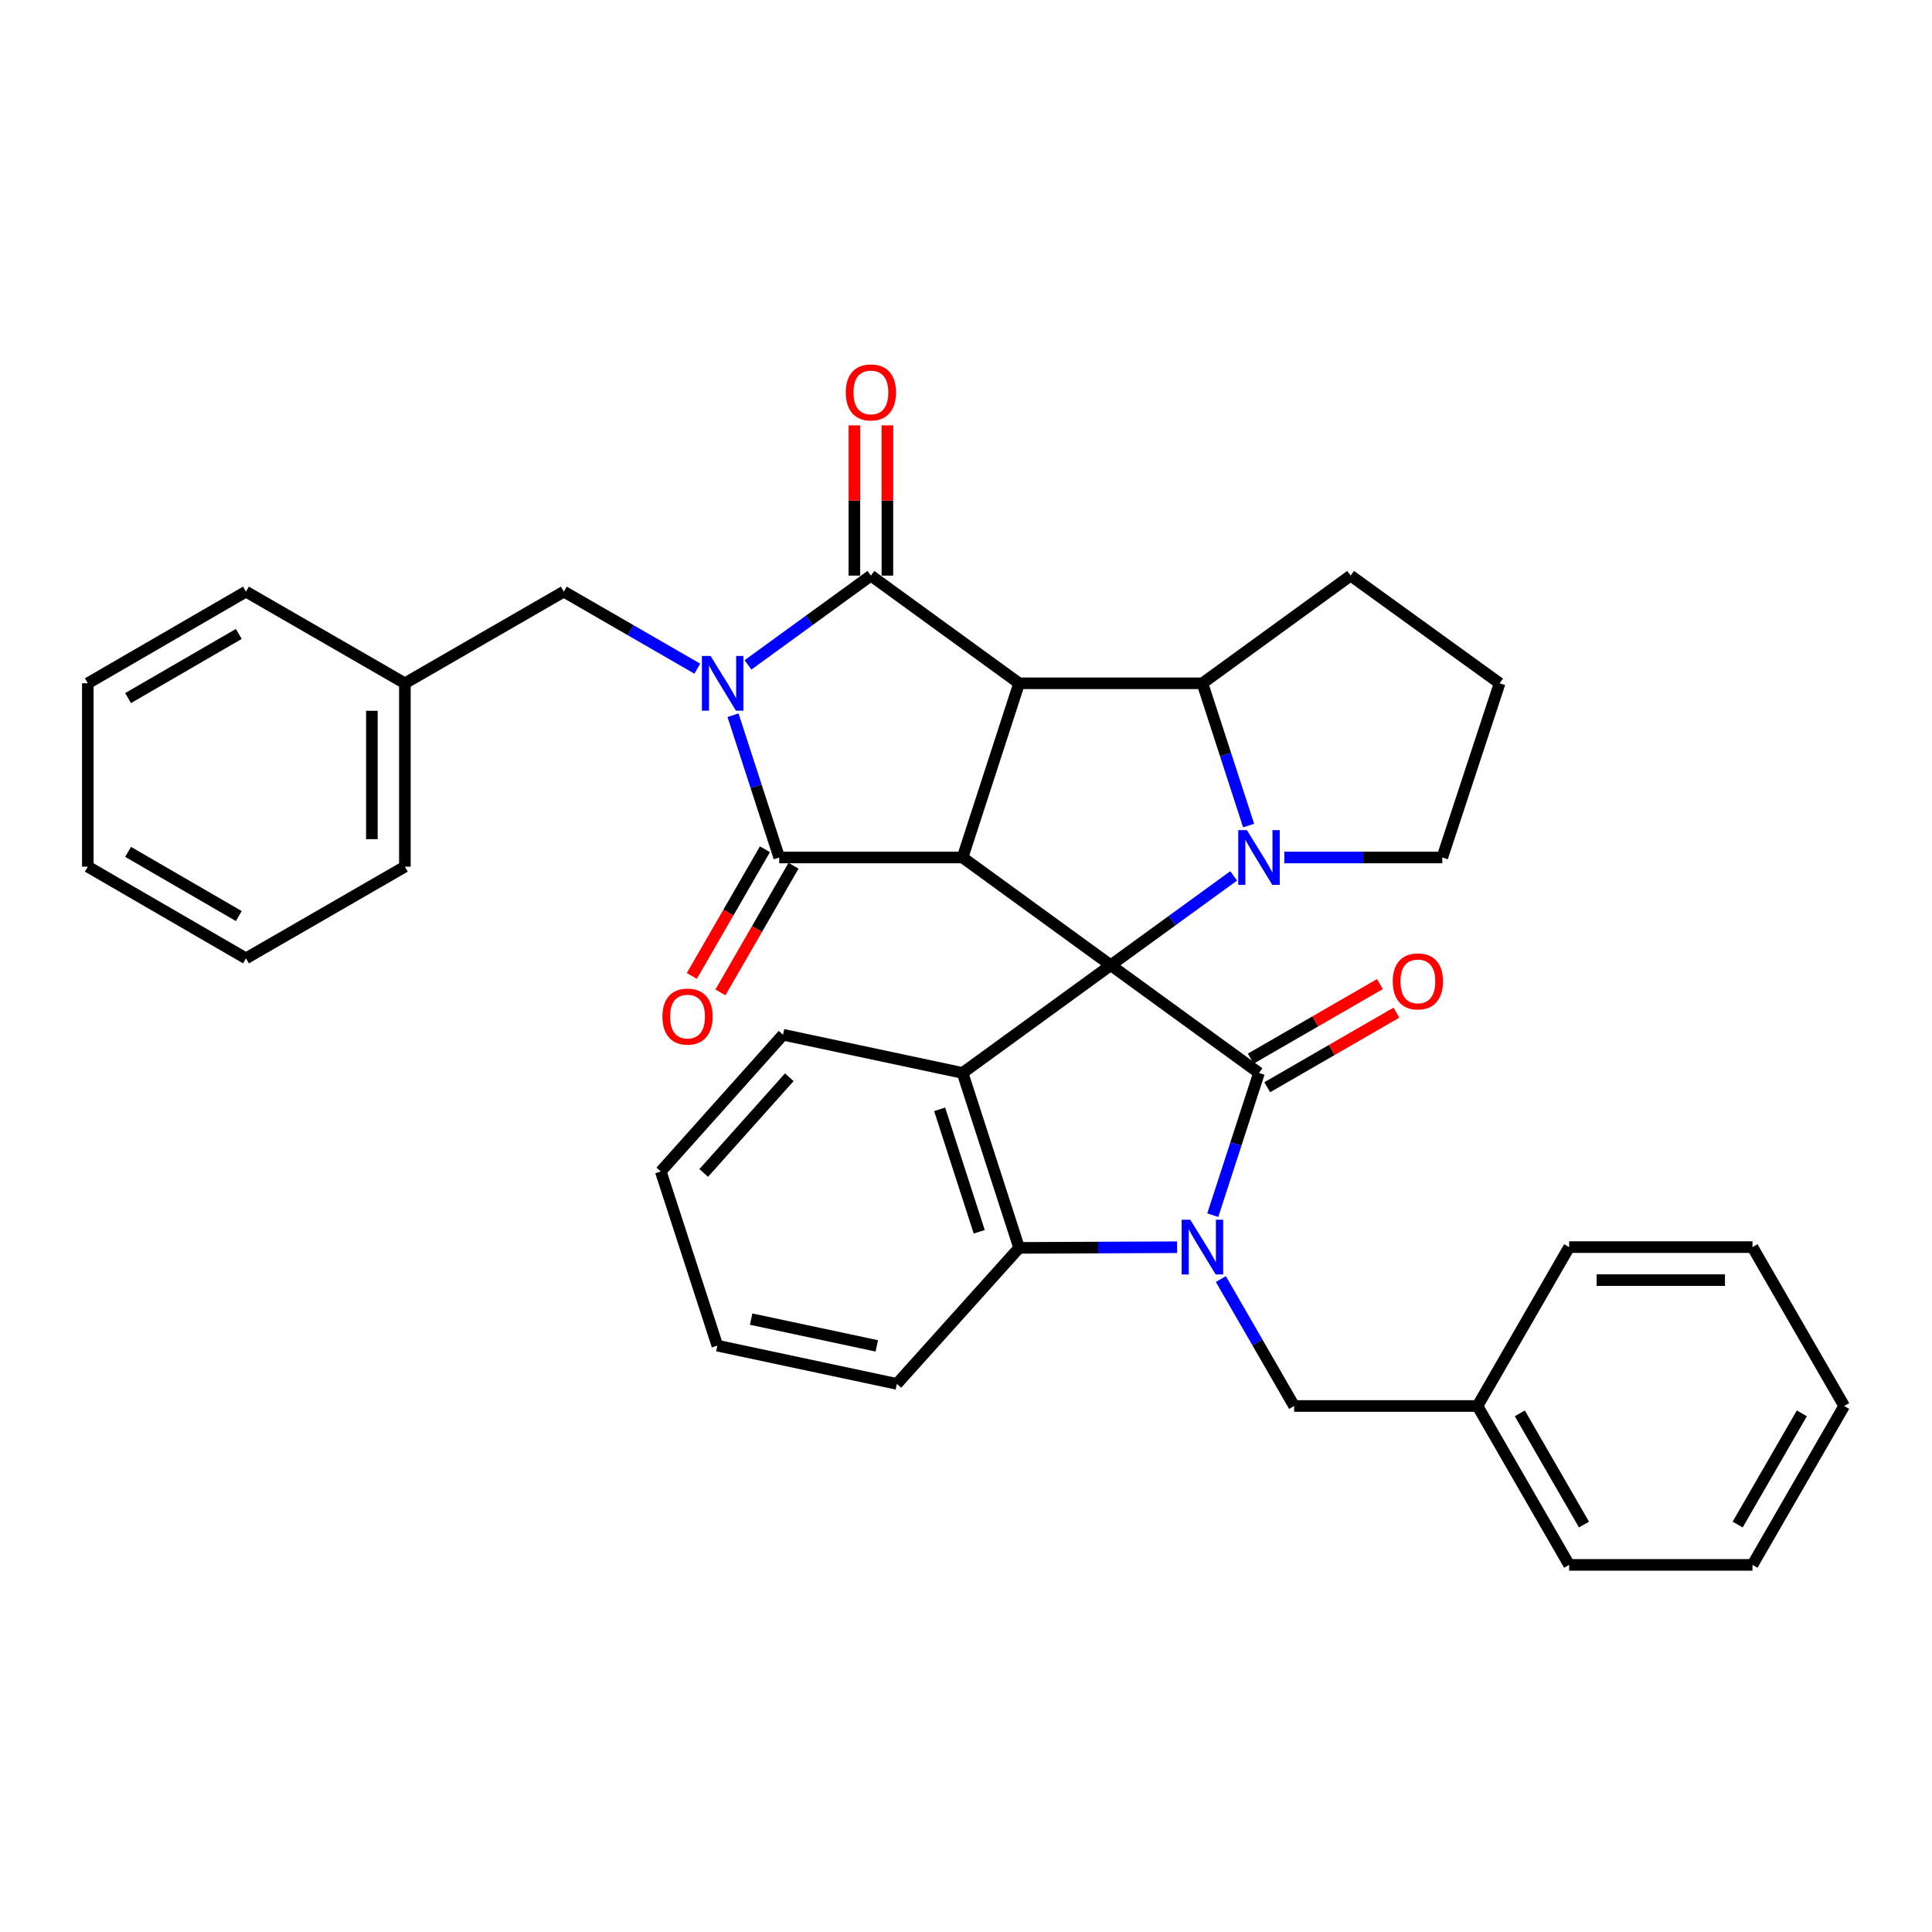 <?xml version='1.0' encoding='iso-8859-1'?>
<svg version='1.1' baseProfile='full'
              xmlns='http://www.w3.org/2000/svg'
                      xmlns:rdkit='http://www.rdkit.org/xml'
                      xmlns:xlink='http://www.w3.org/1999/xlink'
                  xml:space='preserve'
width='1000px' height='1000px' viewBox='0 0 1000 1000'>
<!-- END OF HEADER -->
<rect style='opacity:1.0;fill:#FFFFFF;stroke:none' width='1000' height='1000' x='0' y='0'> </rect>
<path class='bond-1' d='M 574.924,499.592 L 498.226,443.835' style='fill:none;fill-rule:evenodd;stroke:#000000;stroke-width:6px;stroke-linecap:butt;stroke-linejoin:miter;stroke-opacity:1' />
<path class='bond-5' d='M 574.924,499.592 L 651.651,555.348' style='fill:none;fill-rule:evenodd;stroke:#000000;stroke-width:6px;stroke-linecap:butt;stroke-linejoin:miter;stroke-opacity:1' />
<path class='bond-7' d='M 574.924,499.592 L 606.732,476.477' style='fill:none;fill-rule:evenodd;stroke:#000000;stroke-width:6px;stroke-linecap:butt;stroke-linejoin:miter;stroke-opacity:1' />
<path class='bond-7' d='M 606.732,476.477 L 638.54,453.363' style='fill:none;fill-rule:evenodd;stroke:#0000FF;stroke-width:6px;stroke-linecap:butt;stroke-linejoin:miter;stroke-opacity:1' />
<path class='bond-8' d='M 574.924,499.592 L 498.226,555.348' style='fill:none;fill-rule:evenodd;stroke:#000000;stroke-width:6px;stroke-linecap:butt;stroke-linejoin:miter;stroke-opacity:1' />
<path class='bond-0' d='M 379.413,370.202 L 391.37,407.018' style='fill:none;fill-rule:evenodd;stroke:#0000FF;stroke-width:6px;stroke-linecap:butt;stroke-linejoin:miter;stroke-opacity:1' />
<path class='bond-0' d='M 391.37,407.018 L 403.327,443.835' style='fill:none;fill-rule:evenodd;stroke:#000000;stroke-width:6px;stroke-linecap:butt;stroke-linejoin:miter;stroke-opacity:1' />
<path class='bond-11' d='M 360.932,346.105 L 326.378,326.166' style='fill:none;fill-rule:evenodd;stroke:#0000FF;stroke-width:6px;stroke-linecap:butt;stroke-linejoin:miter;stroke-opacity:1' />
<path class='bond-11' d='M 326.378,326.166 L 291.824,306.227' style='fill:none;fill-rule:evenodd;stroke:#000000;stroke-width:6px;stroke-linecap:butt;stroke-linejoin:miter;stroke-opacity:1' />
<path class='bond-38' d='M 387.156,344.148 L 418.964,321.041' style='fill:none;fill-rule:evenodd;stroke:#0000FF;stroke-width:6px;stroke-linecap:butt;stroke-linejoin:miter;stroke-opacity:1' />
<path class='bond-38' d='M 418.964,321.041 L 450.772,297.934' style='fill:none;fill-rule:evenodd;stroke:#000000;stroke-width:6px;stroke-linecap:butt;stroke-linejoin:miter;stroke-opacity:1' />
<path class='bond-2' d='M 498.226,443.835 L 527.489,353.672' style='fill:none;fill-rule:evenodd;stroke:#000000;stroke-width:6px;stroke-linecap:butt;stroke-linejoin:miter;stroke-opacity:1' />
<path class='bond-3' d='M 498.226,443.835 L 403.327,443.835' style='fill:none;fill-rule:evenodd;stroke:#000000;stroke-width:6px;stroke-linecap:butt;stroke-linejoin:miter;stroke-opacity:1' />
<path class='bond-4' d='M 527.489,353.672 L 450.772,297.934' style='fill:none;fill-rule:evenodd;stroke:#000000;stroke-width:6px;stroke-linecap:butt;stroke-linejoin:miter;stroke-opacity:1' />
<path class='bond-36' d='M 527.489,353.672 L 622.368,353.672' style='fill:none;fill-rule:evenodd;stroke:#000000;stroke-width:6px;stroke-linecap:butt;stroke-linejoin:miter;stroke-opacity:1' />
<path class='bond-13' d='M 395.93,439.567 L 377.015,472.349' style='fill:none;fill-rule:evenodd;stroke:#000000;stroke-width:6px;stroke-linecap:butt;stroke-linejoin:miter;stroke-opacity:1' />
<path class='bond-13' d='M 377.015,472.349 L 358.1,505.132' style='fill:none;fill-rule:evenodd;stroke:#FF0000;stroke-width:6px;stroke-linecap:butt;stroke-linejoin:miter;stroke-opacity:1' />
<path class='bond-13' d='M 410.724,448.103 L 391.809,480.886' style='fill:none;fill-rule:evenodd;stroke:#000000;stroke-width:6px;stroke-linecap:butt;stroke-linejoin:miter;stroke-opacity:1' />
<path class='bond-13' d='M 391.809,480.886 L 372.894,513.668' style='fill:none;fill-rule:evenodd;stroke:#FF0000;stroke-width:6px;stroke-linecap:butt;stroke-linejoin:miter;stroke-opacity:1' />
<path class='bond-14' d='M 459.312,297.934 L 459.312,259.051' style='fill:none;fill-rule:evenodd;stroke:#000000;stroke-width:6px;stroke-linecap:butt;stroke-linejoin:miter;stroke-opacity:1' />
<path class='bond-14' d='M 459.312,259.051 L 459.312,220.168' style='fill:none;fill-rule:evenodd;stroke:#FF0000;stroke-width:6px;stroke-linecap:butt;stroke-linejoin:miter;stroke-opacity:1' />
<path class='bond-14' d='M 442.232,297.934 L 442.232,259.051' style='fill:none;fill-rule:evenodd;stroke:#000000;stroke-width:6px;stroke-linecap:butt;stroke-linejoin:miter;stroke-opacity:1' />
<path class='bond-14' d='M 442.232,259.051 L 442.232,220.168' style='fill:none;fill-rule:evenodd;stroke:#FF0000;stroke-width:6px;stroke-linecap:butt;stroke-linejoin:miter;stroke-opacity:1' />
<path class='bond-6' d='M 651.651,555.348 L 639.694,592.16' style='fill:none;fill-rule:evenodd;stroke:#000000;stroke-width:6px;stroke-linecap:butt;stroke-linejoin:miter;stroke-opacity:1' />
<path class='bond-6' d='M 639.694,592.16 L 627.737,628.972' style='fill:none;fill-rule:evenodd;stroke:#0000FF;stroke-width:6px;stroke-linecap:butt;stroke-linejoin:miter;stroke-opacity:1' />
<path class='bond-15' d='M 655.92,562.745 L 689.353,543.45' style='fill:none;fill-rule:evenodd;stroke:#000000;stroke-width:6px;stroke-linecap:butt;stroke-linejoin:miter;stroke-opacity:1' />
<path class='bond-15' d='M 689.353,543.45 L 722.786,524.154' style='fill:none;fill-rule:evenodd;stroke:#FF0000;stroke-width:6px;stroke-linecap:butt;stroke-linejoin:miter;stroke-opacity:1' />
<path class='bond-15' d='M 647.382,547.952 L 680.815,528.656' style='fill:none;fill-rule:evenodd;stroke:#000000;stroke-width:6px;stroke-linecap:butt;stroke-linejoin:miter;stroke-opacity:1' />
<path class='bond-15' d='M 680.815,528.656 L 714.249,509.361' style='fill:none;fill-rule:evenodd;stroke:#FF0000;stroke-width:6px;stroke-linecap:butt;stroke-linejoin:miter;stroke-opacity:1' />
<path class='bond-12' d='M 631.911,662.036 L 650.871,694.889' style='fill:none;fill-rule:evenodd;stroke:#0000FF;stroke-width:6px;stroke-linecap:butt;stroke-linejoin:miter;stroke-opacity:1' />
<path class='bond-12' d='M 650.871,694.889 L 669.832,727.742' style='fill:none;fill-rule:evenodd;stroke:#000000;stroke-width:6px;stroke-linecap:butt;stroke-linejoin:miter;stroke-opacity:1' />
<path class='bond-35' d='M 609.256,645.557 L 568.373,645.729' style='fill:none;fill-rule:evenodd;stroke:#0000FF;stroke-width:6px;stroke-linecap:butt;stroke-linejoin:miter;stroke-opacity:1' />
<path class='bond-35' d='M 568.373,645.729 L 527.489,645.901' style='fill:none;fill-rule:evenodd;stroke:#000000;stroke-width:6px;stroke-linecap:butt;stroke-linejoin:miter;stroke-opacity:1' />
<path class='bond-9' d='M 646.283,427.305 L 634.326,390.488' style='fill:none;fill-rule:evenodd;stroke:#0000FF;stroke-width:6px;stroke-linecap:butt;stroke-linejoin:miter;stroke-opacity:1' />
<path class='bond-9' d='M 634.326,390.488 L 622.368,353.672' style='fill:none;fill-rule:evenodd;stroke:#000000;stroke-width:6px;stroke-linecap:butt;stroke-linejoin:miter;stroke-opacity:1' />
<path class='bond-16' d='M 664.763,443.835 L 705.647,443.835' style='fill:none;fill-rule:evenodd;stroke:#0000FF;stroke-width:6px;stroke-linecap:butt;stroke-linejoin:miter;stroke-opacity:1' />
<path class='bond-16' d='M 705.647,443.835 L 746.53,443.835' style='fill:none;fill-rule:evenodd;stroke:#000000;stroke-width:6px;stroke-linecap:butt;stroke-linejoin:miter;stroke-opacity:1' />
<path class='bond-10' d='M 498.226,555.348 L 527.489,645.901' style='fill:none;fill-rule:evenodd;stroke:#000000;stroke-width:6px;stroke-linecap:butt;stroke-linejoin:miter;stroke-opacity:1' />
<path class='bond-10' d='M 486.363,574.183 L 506.847,637.57' style='fill:none;fill-rule:evenodd;stroke:#000000;stroke-width:6px;stroke-linecap:butt;stroke-linejoin:miter;stroke-opacity:1' />
<path class='bond-17' d='M 498.226,555.348 L 405.301,535.583' style='fill:none;fill-rule:evenodd;stroke:#000000;stroke-width:6px;stroke-linecap:butt;stroke-linejoin:miter;stroke-opacity:1' />
<path class='bond-18' d='M 622.368,353.672 L 699.086,297.934' style='fill:none;fill-rule:evenodd;stroke:#000000;stroke-width:6px;stroke-linecap:butt;stroke-linejoin:miter;stroke-opacity:1' />
<path class='bond-21' d='M 527.489,645.901 L 464.217,716.299' style='fill:none;fill-rule:evenodd;stroke:#000000;stroke-width:6px;stroke-linecap:butt;stroke-linejoin:miter;stroke-opacity:1' />
<path class='bond-19' d='M 291.824,306.227 L 209.565,353.672' style='fill:none;fill-rule:evenodd;stroke:#000000;stroke-width:6px;stroke-linecap:butt;stroke-linejoin:miter;stroke-opacity:1' />
<path class='bond-20' d='M 669.832,727.742 L 764.74,727.742' style='fill:none;fill-rule:evenodd;stroke:#000000;stroke-width:6px;stroke-linecap:butt;stroke-linejoin:miter;stroke-opacity:1' />
<path class='bond-22' d='M 746.53,443.835 L 776.202,353.672' style='fill:none;fill-rule:evenodd;stroke:#000000;stroke-width:6px;stroke-linecap:butt;stroke-linejoin:miter;stroke-opacity:1' />
<path class='bond-27' d='M 405.301,535.583 L 342.02,606.351' style='fill:none;fill-rule:evenodd;stroke:#000000;stroke-width:6px;stroke-linecap:butt;stroke-linejoin:miter;stroke-opacity:1' />
<path class='bond-27' d='M 408.541,557.583 L 364.244,607.121' style='fill:none;fill-rule:evenodd;stroke:#000000;stroke-width:6px;stroke-linecap:butt;stroke-linejoin:miter;stroke-opacity:1' />
<path class='bond-37' d='M 699.086,297.934 L 776.202,353.672' style='fill:none;fill-rule:evenodd;stroke:#000000;stroke-width:6px;stroke-linecap:butt;stroke-linejoin:miter;stroke-opacity:1' />
<path class='bond-25' d='M 209.565,353.672 L 209.565,448.58' style='fill:none;fill-rule:evenodd;stroke:#000000;stroke-width:6px;stroke-linecap:butt;stroke-linejoin:miter;stroke-opacity:1' />
<path class='bond-25' d='M 192.485,367.908 L 192.485,434.343' style='fill:none;fill-rule:evenodd;stroke:#000000;stroke-width:6px;stroke-linecap:butt;stroke-linejoin:miter;stroke-opacity:1' />
<path class='bond-26' d='M 209.565,353.672 L 127.315,306.227' style='fill:none;fill-rule:evenodd;stroke:#000000;stroke-width:6px;stroke-linecap:butt;stroke-linejoin:miter;stroke-opacity:1' />
<path class='bond-23' d='M 764.74,727.742 L 812.184,809.982' style='fill:none;fill-rule:evenodd;stroke:#000000;stroke-width:6px;stroke-linecap:butt;stroke-linejoin:miter;stroke-opacity:1' />
<path class='bond-23' d='M 786.651,731.543 L 819.862,789.111' style='fill:none;fill-rule:evenodd;stroke:#000000;stroke-width:6px;stroke-linecap:butt;stroke-linejoin:miter;stroke-opacity:1' />
<path class='bond-24' d='M 764.74,727.742 L 812.184,645.502' style='fill:none;fill-rule:evenodd;stroke:#000000;stroke-width:6px;stroke-linecap:butt;stroke-linejoin:miter;stroke-opacity:1' />
<path class='bond-39' d='M 464.217,716.299 L 371.293,696.505' style='fill:none;fill-rule:evenodd;stroke:#000000;stroke-width:6px;stroke-linecap:butt;stroke-linejoin:miter;stroke-opacity:1' />
<path class='bond-39' d='M 453.837,696.624 L 388.79,682.769' style='fill:none;fill-rule:evenodd;stroke:#000000;stroke-width:6px;stroke-linecap:butt;stroke-linejoin:miter;stroke-opacity:1' />
<path class='bond-32' d='M 812.184,809.982 L 907.082,809.982' style='fill:none;fill-rule:evenodd;stroke:#000000;stroke-width:6px;stroke-linecap:butt;stroke-linejoin:miter;stroke-opacity:1' />
<path class='bond-31' d='M 812.184,645.502 L 907.082,645.502' style='fill:none;fill-rule:evenodd;stroke:#000000;stroke-width:6px;stroke-linecap:butt;stroke-linejoin:miter;stroke-opacity:1' />
<path class='bond-31' d='M 826.419,662.582 L 892.847,662.582' style='fill:none;fill-rule:evenodd;stroke:#000000;stroke-width:6px;stroke-linecap:butt;stroke-linejoin:miter;stroke-opacity:1' />
<path class='bond-29' d='M 209.565,448.58 L 127.315,496.043' style='fill:none;fill-rule:evenodd;stroke:#000000;stroke-width:6px;stroke-linecap:butt;stroke-linejoin:miter;stroke-opacity:1' />
<path class='bond-30' d='M 127.315,306.227 L 45.455,353.672' style='fill:none;fill-rule:evenodd;stroke:#000000;stroke-width:6px;stroke-linecap:butt;stroke-linejoin:miter;stroke-opacity:1' />
<path class='bond-30' d='M 123.601,328.122 L 66.298,361.333' style='fill:none;fill-rule:evenodd;stroke:#000000;stroke-width:6px;stroke-linecap:butt;stroke-linejoin:miter;stroke-opacity:1' />
<path class='bond-28' d='M 342.02,606.351 L 371.293,696.505' style='fill:none;fill-rule:evenodd;stroke:#000000;stroke-width:6px;stroke-linecap:butt;stroke-linejoin:miter;stroke-opacity:1' />
<path class='bond-34' d='M 127.315,496.043 L 45.455,448.58' style='fill:none;fill-rule:evenodd;stroke:#000000;stroke-width:6px;stroke-linecap:butt;stroke-linejoin:miter;stroke-opacity:1' />
<path class='bond-34' d='M 123.603,474.147 L 66.301,440.923' style='fill:none;fill-rule:evenodd;stroke:#000000;stroke-width:6px;stroke-linecap:butt;stroke-linejoin:miter;stroke-opacity:1' />
<path class='bond-41' d='M 45.455,353.672 L 45.455,448.58' style='fill:none;fill-rule:evenodd;stroke:#000000;stroke-width:6px;stroke-linecap:butt;stroke-linejoin:miter;stroke-opacity:1' />
<path class='bond-33' d='M 907.082,645.502 L 954.545,727.742' style='fill:none;fill-rule:evenodd;stroke:#000000;stroke-width:6px;stroke-linecap:butt;stroke-linejoin:miter;stroke-opacity:1' />
<path class='bond-40' d='M 907.082,809.982 L 954.545,727.742' style='fill:none;fill-rule:evenodd;stroke:#000000;stroke-width:6px;stroke-linecap:butt;stroke-linejoin:miter;stroke-opacity:1' />
<path class='bond-40' d='M 899.409,789.109 L 932.633,731.541' style='fill:none;fill-rule:evenodd;stroke:#000000;stroke-width:6px;stroke-linecap:butt;stroke-linejoin:miter;stroke-opacity:1' />
<path  class='atom-1' d='M 367.785 339.512
L 377.065 354.512
Q 377.985 355.992, 379.465 358.672
Q 380.945 361.352, 381.025 361.512
L 381.025 339.512
L 384.785 339.512
L 384.785 367.832
L 380.905 367.832
L 370.945 351.432
Q 369.785 349.512, 368.545 347.312
Q 367.345 345.112, 366.985 344.432
L 366.985 367.832
L 363.305 367.832
L 363.305 339.512
L 367.785 339.512
' fill='#0000FF'/>
<path  class='atom-7' d='M 616.108 631.342
L 625.388 646.342
Q 626.308 647.822, 627.788 650.502
Q 629.268 653.182, 629.348 653.342
L 629.348 631.342
L 633.108 631.342
L 633.108 659.662
L 629.228 659.662
L 619.268 643.262
Q 618.108 641.342, 616.868 639.142
Q 615.668 636.942, 615.308 636.262
L 615.308 659.662
L 611.628 659.662
L 611.628 631.342
L 616.108 631.342
' fill='#0000FF'/>
<path  class='atom-8' d='M 645.391 429.675
L 654.671 444.675
Q 655.591 446.155, 657.071 448.835
Q 658.551 451.515, 658.631 451.675
L 658.631 429.675
L 662.391 429.675
L 662.391 457.995
L 658.511 457.995
L 648.551 441.595
Q 647.391 439.675, 646.151 437.475
Q 644.951 435.275, 644.591 434.595
L 644.591 457.995
L 640.911 457.995
L 640.911 429.675
L 645.391 429.675
' fill='#0000FF'/>
<path  class='atom-14' d='M 342.864 526.174
Q 342.864 519.374, 346.224 515.574
Q 349.584 511.774, 355.864 511.774
Q 362.144 511.774, 365.504 515.574
Q 368.864 519.374, 368.864 526.174
Q 368.864 533.054, 365.464 536.974
Q 362.064 540.854, 355.864 540.854
Q 349.624 540.854, 346.224 536.974
Q 342.864 533.094, 342.864 526.174
M 355.864 537.654
Q 360.184 537.654, 362.504 534.774
Q 364.864 531.854, 364.864 526.174
Q 364.864 520.614, 362.504 517.814
Q 360.184 514.974, 355.864 514.974
Q 351.544 514.974, 349.184 517.774
Q 346.864 520.574, 346.864 526.174
Q 346.864 531.894, 349.184 534.774
Q 351.544 537.654, 355.864 537.654
' fill='#FF0000'/>
<path  class='atom-15' d='M 437.772 203.116
Q 437.772 196.316, 441.132 192.516
Q 444.492 188.716, 450.772 188.716
Q 457.052 188.716, 460.412 192.516
Q 463.772 196.316, 463.772 203.116
Q 463.772 209.996, 460.372 213.916
Q 456.972 217.796, 450.772 217.796
Q 444.532 217.796, 441.132 213.916
Q 437.772 210.036, 437.772 203.116
M 450.772 214.596
Q 455.092 214.596, 457.412 211.716
Q 459.772 208.796, 459.772 203.116
Q 459.772 197.556, 457.412 194.756
Q 455.092 191.916, 450.772 191.916
Q 446.452 191.916, 444.092 194.716
Q 441.772 197.516, 441.772 203.116
Q 441.772 208.836, 444.092 211.716
Q 446.452 214.596, 450.772 214.596
' fill='#FF0000'/>
<path  class='atom-16' d='M 720.891 507.965
Q 720.891 501.165, 724.251 497.365
Q 727.611 493.565, 733.891 493.565
Q 740.171 493.565, 743.531 497.365
Q 746.891 501.165, 746.891 507.965
Q 746.891 514.845, 743.491 518.765
Q 740.091 522.645, 733.891 522.645
Q 727.651 522.645, 724.251 518.765
Q 720.891 514.885, 720.891 507.965
M 733.891 519.445
Q 738.211 519.445, 740.531 516.565
Q 742.891 513.645, 742.891 507.965
Q 742.891 502.405, 740.531 499.605
Q 738.211 496.765, 733.891 496.765
Q 729.571 496.765, 727.211 499.565
Q 724.891 502.365, 724.891 507.965
Q 724.891 513.685, 727.211 516.565
Q 729.571 519.445, 733.891 519.445
' fill='#FF0000'/>
</svg>
